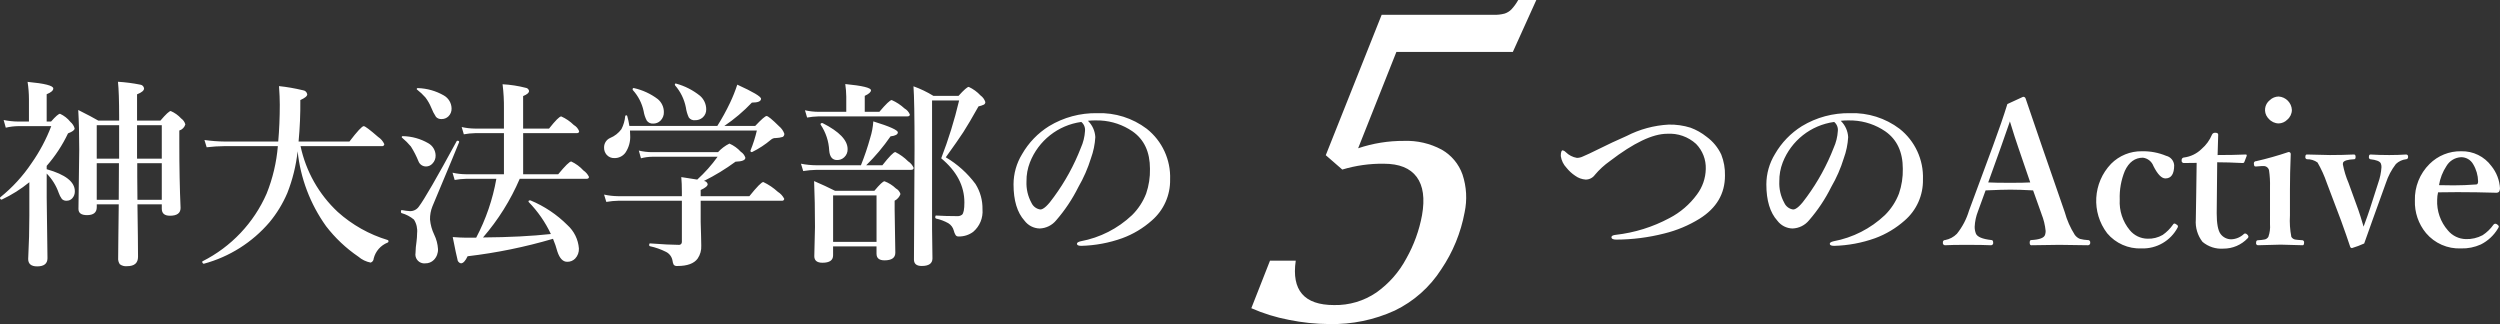 <?xml version="1.0" encoding="UTF-8"?><svg id="a" xmlns="http://www.w3.org/2000/svg" width="176.896mm" height="22.933mm" viewBox="0 0 501.436 65.007"><rect x="0" y="0" width="501.436" height="65.007" fill="#333333" stroke="none"/><defs><style>.e{fill:#fff;fill-rule:evenodd;}</style></defs><path id="b" class="e" d="M5.887,43.06c0,2.93-.078,5.89-.235,8.88,0,.99,.6,1.49,1.8,1.49,1.38,0,2.07-.55,2.07-1.64l-.156-12.13v-4.85c1.073,1.091,1.893,2.406,2.4,3.85,.151,.447,.368,.868,.645,1.25,.251,.253,.602,.381,.957,.35,.421,.007,.825-.163,1.113-.47,.36-.391,.55-.909,.528-1.44,0-1.88-1.882-3.35-5.645-4.41v-.67c1.72-1.965,3.16-4.159,4.277-6.52,.886-.33,1.329-.66,1.329-1-.145-.504-.437-.954-.84-1.29-.556-.705-1.273-1.267-2.09-1.64-.287,0-.887,.52-1.8,1.56h-.879v-5.48c.885-.36,1.328-.74,1.328-1.16,0-.56-1.719-1-5.156-1.32,.179,1.155,.27,2.322,.273,3.49v4.47H3.678c-.991-.008-1.979-.112-2.95-.31l.43,1.54c.826-.195,1.671-.299,2.52-.31h6.6c-1.003,2.627-2.328,5.119-3.945,7.42-1.735,2.593-3.856,4.907-6.289,6.86-.023,.02-.038,.049-.039,.08-.03,.173,.086,.338,.259,.368,.03,.005,.061,.006,.092,.002,.026,0,.039-.01,.039-.02,1.966-.922,3.81-2.084,5.489-3.46v6.51h.003Zm26.562-2.071v.87c0,.94,.547,1.41,1.641,1.41,1.419,0,2.128-.52,2.129-1.56-.17-3.84-.255-8.163-.254-12.97v-2.56c.586-.179,1.041-.642,1.211-1.23-.134-.482-.431-.902-.84-1.19-.583-.639-1.296-1.147-2.09-1.49-.287,0-.977,.64-2.07,1.92h-4.688v-5.27c.938-.37,1.406-.76,1.406-1.18-.044-.4-.361-.716-.761-.76-1.476-.295-2.971-.489-4.473-.58,.156,1.44,.234,3.79,.234,7.03v.76h-4.178c-.847-.5-2.189-1.21-4.024-2.13,.13,2.23,.197,4.873,.2,7.93l-.157,11.91c0,.84,.573,1.25,1.719,1.25,1.3,0,1.953-.53,1.953-1.6v-.56h4.409c-.013,2.05-.039,4.23-.078,6.54-.026,2.41-.039,3.8-.039,4.18-.044,.456,.074,.912,.332,1.29,.42,.313,.945,.453,1.465,.39,1.458,0,2.187-.63,2.187-1.88,0-1.91-.039-5.417-.117-10.52h4.883Zm-4.922-5.53v-2.72h4.922v7.33h-4.883l-.039-4.61Zm-8.125,4.61v-7.33h4.453c0,3.26-.013,5.703-.039,7.33h-4.414Zm8.086-14.96h4.961v6.72h-4.961v-6.72Zm-8.086,6.72v-6.72h4.492v6.72h-4.492Zm45.977,13.51c1.821,2.375,4.01,4.445,6.484,6.13,.708,.61,1.563,1.024,2.481,1.2,.352-.115,.595-.439,.605-.81,.359-1.455,1.4-2.647,2.793-3.2,.119-.044,.192-.164,.176-.29,.014-.097-.044-.19-.137-.22-3.721-1.118-7.148-3.044-10.039-5.64-3.783-3.53-6.388-8.138-7.461-13.2h16.289c.222,.052,.444-.085,.497-.307,.008-.034,.012-.068,.011-.103-.268-.583-.695-1.078-1.231-1.43-1.666-1.45-2.63-2.17-2.89-2.17-.339,0-1.296,1.03-2.871,3.09h-10.2c.26-2.765,.378-5.542,.352-8.32,.924-.41,1.387-.79,1.387-1.15-.068-.444-.432-.783-.879-.82-1.575-.381-3.174-.658-4.785-.83,.104,1.45,.156,2.69,.156,3.72,0,2.57-.104,5.037-.313,7.4h-10.64c-1.392-.012-2.782-.115-4.16-.31l.449,1.46c1.206-.143,2.419-.22,3.633-.23h10.644c-.27,3.264-1.027,6.47-2.246,9.51-2.574,5.892-7.125,10.699-12.868,13.59-.038,.028-.06,.073-.058,.12,.003,.099,.045,.192,.117,.26,.047,.073,.129,.114,.215,.11,5.126-1.385,9.714-4.285,13.164-8.32,1.467-1.771,2.671-3.745,3.574-5.86,1.06-2.689,1.756-5.507,2.07-8.38,.563,5.408,2.522,10.577,5.684,15h-.003Zm38.867-9.47h13.359c.352,0,.528-.13,.528-.39-.251-.521-.635-.966-1.114-1.29-.687-.755-1.517-1.366-2.441-1.8-.339,0-1.211,.86-2.617,2.56h-7.031v-8.24h10.722c.339,0,.509-.13,.508-.39-.204-.528-.583-.969-1.074-1.25-.73-.72-1.583-1.303-2.52-1.72-.339,0-1.152,.81-2.441,2.44h-5.2v-6.52c.794-.32,1.191-.66,1.191-1.04-.067-.334-.345-.586-.684-.62-1.516-.39-3.066-.628-4.629-.71,.204,1.635,.296,3.282,.274,4.93v3.96h-5.8c-.901-.008-1.798-.111-2.676-.31l.43,1.46c.741-.137,1.492-.214,2.246-.23h5.8v8.24h-7.637c-.901-.006-1.798-.11-2.676-.31l.43,1.46c.741-.137,1.492-.214,2.246-.23h6.113c-.726,4.12-2.09,8.101-4.043,11.8h-2.265c-.547,0-1.361-.04-2.442-.12,.5,2.51,.808,3.99,.938,4.43,.014,.407,.302,.753,.7,.84,.456,0,.905-.47,1.348-1.42,5.798-.682,11.528-1.853,17.129-3.5,.354,.831,.648,1.687,.879,2.56,.455,1.37,1.106,2.05,1.953,2.05,.598,.021,1.177-.208,1.6-.63,.526-.549,.802-1.291,.762-2.05-.139-1.797-.962-3.472-2.3-4.68-2.119-2.118-4.633-3.8-7.4-4.95-.032-.009-.066-.013-.1-.01-.208,0-.312,.07-.312,.23,0,.037,.013,.073,.039,.1,1.83,1.878,3.335,4.048,4.453,6.42-3.841,.42-8.378,.65-13.613,.69,3.045-3.518,5.528-7.485,7.363-11.76h.004Zm-15.215-16.72c-1.59-.915-3.381-1.424-5.215-1.48-.101-.025-.203,.035-.228,.136-.004,.018-.006,.036-.006,.054,.006,.05,.035,.094,.078,.12,.601,.466,1.157,.989,1.66,1.56,.479,.629,.873,1.318,1.172,2.05,.25,.653,.571,1.277,.957,1.86,.293,.308,.71,.466,1.133,.43,.501,.006,.985-.184,1.348-.53,.435-.416,.669-.999,.644-1.6-.02-1.078-.606-2.066-1.543-2.6h0Zm-3.144,9.57c-1.546-.893-3.294-1.378-5.079-1.41-.109-.019-.212,.054-.231,.163-.002,.012-.003,.024-.003,.037,.006,.05,.035,.094,.078,.12,.638,.529,1.226,1.115,1.758,1.75,.596,.942,1.106,1.936,1.523,2.97,.239,.633,.848,1.048,1.524,1.04,.485-.001,.946-.208,1.269-.57,.433-.434,.667-1.028,.645-1.64-.02-1.026-.586-1.964-1.484-2.46h0Zm6.21-.25c0-.16-.117-.24-.351-.24-.053-.006-.105,.017-.137,.06-4.01,7.38-6.543,11.763-7.6,13.15-.397,.578-1.057,.919-1.758,.91-.551-.035-1.099-.105-1.641-.21-.133-.03-.198,.08-.195,.33-.016,.105,.029,.21,.117,.27,.918,.251,1.771,.698,2.5,1.31,.513,.816,.733,1.782,.625,2.74-.004,.562-.043,1.123-.117,1.68-.117,.748-.184,1.503-.2,2.26-.173,.972,.474,1.9,1.445,2.073,.168,.03,.339,.036,.508,.017,.651,.017,1.28-.236,1.738-.7,.56-.58,.856-1.365,.82-2.17-.062-1.004-.321-1.986-.762-2.89-.459-.952-.743-1.978-.839-3.03-.018-.907,.148-1.809,.488-2.65,3.267-7.79,5.05-12.08,5.351-12.87v-.04h.007Zm44.551,7.05c.078,.84,.117,1.84,.117,2.99v.84h-12.793c-.946-.01-1.888-.117-2.812-.32l.449,1.47c.833-.145,1.675-.225,2.52-.24h12.636v8.25c.023,.314-.213,.587-.527,.61-.052,.004-.105,0-.156-.01-1.25,0-3.151-.1-5.7-.29-.117,0-.176,.1-.176,.31-.023,.106,.036,.212,.137,.25,1.125,.24,2.215,.623,3.242,1.14,.701,.349,1.189,1.016,1.308,1.79,.029,.288,.116,.566,.254,.82,.201,.183,.475,.264,.743,.22,1.979,0,3.326-.5,4.043-1.49,.519-.76,.773-1.671,.722-2.59,0-.54-.013-1.2-.039-2-.039-1.21-.065-2.13-.078-2.77v-4.24h16.25c.217,.056,.439-.074,.495-.291,.008-.032,.013-.065,.013-.099-.294-.575-.74-1.06-1.289-1.4-.866-.795-1.847-1.456-2.91-1.96-.339,0-1.27,.95-2.793,2.84h-9.766v-1.24c.937-.42,1.406-.82,1.406-1.17-.078-.362-.391-.625-.761-.64,2.223-1.105,4.346-2.4,6.347-3.87,1.315-.04,1.973-.3,1.973-.8-.159-.491-.483-.912-.918-1.19-.636-.703-1.415-1.262-2.285-1.64-.862,.426-1.637,1.009-2.285,1.72h-13.285c-.876-.01-1.748-.117-2.6-.32l.429,1.55c.746-.198,1.513-.302,2.285-.31h13.086c-1.195,1.667-2.563,3.202-4.082,4.58-1.393-.22-2.461-.39-3.2-.5h0Zm-10.84-12.25c-.016-.083-.09-.143-.175-.14-.114-.013-.218,.066-.235,.18-.083,.908-.341,1.791-.761,2.6-.574,.781-1.351,1.39-2.247,1.76-.758,.33-1.243,1.083-1.23,1.91-.019,.533,.162,1.054,.508,1.46,.392,.449,.967,.696,1.562,.67,.868,.021,1.692-.382,2.207-1.08,.703-1.038,1.039-2.28,.957-3.53,0-.3-.013-.61-.039-.92h25.45c-.317,1.362-.741,2.696-1.27,3.99-.011,.015-.017,.032-.02,.05-.018,.138,.08,.264,.218,.282,.025,.003,.05,.003,.075-.002,.027-.002,.054-.009,.079-.02,1.345-.665,2.604-1.491,3.75-2.46,.263-.231,.607-.35,.957-.33,.469-.015,.935-.089,1.386-.22,.236-.13,.368-.393,.332-.66-.207-.574-.564-1.082-1.035-1.47-1.393-1.38-2.232-2.07-2.519-2.07-.274,0-1.036,.67-2.286,1.99h-6.191c2.005-1.357,3.858-2.926,5.527-4.68,1.224,0,1.836-.26,1.836-.77,0-.44-1.588-1.383-4.765-2.83-.403,1.24-.886,2.453-1.446,3.63-.759,1.599-1.614,3.152-2.558,4.65h-17.637c-.101-.672-.244-1.337-.43-1.99h0Zm14.59-4.06c-1.411-1.133-3.04-1.963-4.785-2.44-.023-.016-.05-.023-.078-.02-.095-.005-.176,.069-.18,.164,0,.016,0,.031,.004,.046-.003,.056,.01,.112,.039,.16,1.099,1.261,1.846,2.789,2.168,4.43,.095,.695,.292,1.373,.586,2.01,.284,.399,.764,.611,1.25,.55,.557,.023,1.101-.167,1.524-.53,.482-.414,.748-1.025,.722-1.66-.006-1.042-.462-2.03-1.25-2.71h0Zm-8.476,.66c-1.415-1.063-3.039-1.813-4.766-2.2-.182-.04-.273,.05-.273,.27-.003,.043,.011,.086,.039,.12,1.081,1.188,1.829,2.64,2.168,4.21,.103,.678,.321,1.334,.644,1.94,.295,.399,.775,.618,1.27,.58,.547,.012,1.075-.197,1.465-.58,.463-.458,.711-1.09,.683-1.74-.002-1.007-.453-1.96-1.23-2.6h0Zm32.246,2.56c-.914-.006-1.824-.11-2.715-.31l.43,1.46c.755-.135,1.519-.212,2.285-.23h17.812c.339,0,.508-.13,.508-.39-.215-.51-.593-.936-1.074-1.21-.754-.698-1.619-1.265-2.559-1.68-.325,0-1.152,.79-2.48,2.36h-2.93v-3.2c.833-.39,1.25-.76,1.25-1.12,0-.5-1.719-.917-5.156-1.25,.121,.835,.188,1.677,.2,2.52v3.05h-5.571Zm-.391,10.72c-1.049-.005-2.095-.109-3.125-.31l.449,1.47c.885-.144,1.779-.224,2.676-.24h18.945c.352,0,.528-.13,.528-.41-.233-.537-.621-.993-1.113-1.31-.747-.751-1.611-1.376-2.559-1.85-.339,0-1.205,.88-2.6,2.65h-3.242c1.811-1.771,3.446-3.714,4.883-5.8,.976-.11,1.465-.38,1.465-.8,0-.45-1.641-1.19-4.922-2.2-.074,1.128-.284,2.243-.625,3.32-.517,1.86-1.137,3.689-1.856,5.48h-8.904Zm12.031,17.76c0,.87,.534,1.31,1.6,1.31,1.445,0,2.168-.51,2.168-1.53l-.137-8.67v-1.76c.546-.282,.965-.761,1.172-1.34-.147-.48-.477-.882-.918-1.12-.656-.63-1.434-1.12-2.285-1.44-.3,0-.977,.64-2.031,1.91h-7.891c-1.302-.66-2.702-1.31-4.2-1.95,.117,2.75,.176,5.81,.176,9.2l-.137,5.86c0,.88,.547,1.32,1.641,1.32,1.419,0,2.128-.49,2.128-1.48v-1.8h8.711v1.49h.003Zm-8.711-2.4v-9.32h8.711v9.32h-8.711Zm-2.089-23.81c-.023-.016-.05-.023-.078-.02-.235,0-.352,.08-.352,.25,0,.028,.007,.055,.019,.08,1.041,1.545,1.636,3.348,1.719,5.21,.117,1.25,.638,1.88,1.563,1.88,.536,.016,1.056-.182,1.445-.55,.459-.418,.71-1.019,.684-1.64,0-1.78-1.667-3.517-5-5.21h0Zm31.66-5.55c-.668-.722-1.471-1.306-2.363-1.72-.287,0-.97,.6-2.051,1.8h-5.038c-1.263-.777-2.604-1.42-4-1.92,.143,1.89,.215,6.063,.215,12.52l-.118,22.23c0,.86,.521,1.29,1.563,1.29,1.432,0,2.148-.51,2.148-1.52l-.078-5.88V20.15h5.43c-.933,3.944-2.134,7.819-3.594,11.6,3.1,2.58,4.649,5.52,4.649,8.85,0,1.39-.163,2.22-.489,2.48-.299,.215-.668,.312-1.035,.27-1.432,0-2.819-.04-4.16-.12-.1,0-.156,.1-.156,.29-.031,.13,.034,.264,.156,.32,.861,.189,1.69,.502,2.461,.93,.541,.33,.933,.857,1.094,1.47,.074,.324,.199,.635,.371,.92,.133,.188,.356,.291,.586,.27,1.052,.029,2.083-.295,2.929-.92,1.321-1.118,2.019-2.806,1.875-4.53,.036-1.794-.452-3.56-1.406-5.08-1.608-2.164-3.634-3.983-5.957-5.35,1.628-2.26,2.8-3.94,3.516-5.04,.755-1.17,1.77-2.893,3.047-5.17,.37-.076,.73-.194,1.074-.35,.194-.104,.308-.311,.293-.53-.169-.529-.505-.988-.957-1.31h-.005Zm23.086,5c.377,0,.7,.01,.976,.02,2.294,.123,4.51,.873,6.407,2.17,2.343,1.63,3.515,4.13,3.515,7.52,.038,1.685-.22,3.364-.762,4.96-.627,1.627-1.592,3.103-2.832,4.33-2.856,2.7-6.43,4.519-10.293,5.24-.507,.12-.761,.28-.761,.51,0,.27,.293,.41,.879,.41,2.797-.071,5.565-.587,8.2-1.53,2.185-.8,4.199-2.004,5.937-3.55,2.39-2.063,3.736-5.083,3.672-8.24,.149-3.941-1.593-7.716-4.687-10.16-2.85-2.151-6.354-3.256-9.922-3.13-3.404-.064-6.756,.837-9.668,2.6-2.239,1.395-4.098,3.322-5.41,5.61-1.121,1.826-1.716,3.927-1.719,6.07,0,3.23,.736,5.66,2.207,7.29,.717,.955,1.833,1.53,3.027,1.56,1.292-.04,2.504-.638,3.321-1.64,1.761-2.029,3.258-4.274,4.453-6.68,1.054-1.819,1.899-3.751,2.519-5.76,.498-1.363,.794-2.792,.879-4.24-.064-1.241-.594-2.413-1.484-3.28,.512-.058,1.028-.084,1.543-.08h.003Zm-2.129,2.11c-.072,1.175-.356,2.327-.84,3.4-1.353,3.488-3.159,6.783-5.371,9.8-1.2,1.71-2.116,2.56-2.754,2.56-.78-.111-1.45-.613-1.777-1.33-.723-1.317-1.069-2.809-1-4.31-.019-1.296,.213-2.583,.683-3.79,1.708-4.381,5.655-7.492,10.313-8.13,.534,.437,.813,1.114,.742,1.8h.004Z"/><path id="c" class="e" d="M319.656,30.38c-.48,.25-1.2,.58-2.16,1-.374,.184-.783,.283-1.2,.29-.848-.142-1.63-.544-2.24-1.15-.159-.185-.373-.314-.61-.37-.26,0-.39,.38-.39,1.15,.128,.887,.53,1.713,1.15,2.36,.489,.612,1.069,1.145,1.72,1.58,.621,.458,1.36,.728,2.13,.78,.73-.002,1.415-.356,1.84-.95,.88-1.046,1.892-1.973,3.01-2.76,4.76-3.65,8.587-5.477,11.48-5.48,2.129-.138,4.222,.595,5.8,2.03,1.313,1.342,2.018,3.164,1.95,5.04-.04,1.847-.659,3.635-1.77,5.11-1.448,1.98-3.333,3.599-5.51,4.73-3.341,1.792-6.993,2.932-10.76,3.36-.59,.06-.88,.22-.88,.47,0,.32,.32,.49,.96,.49,3.252-.01,6.49-.423,9.64-1.23,2.505-.611,4.897-1.614,7.09-2.97,3.39-2.13,5.08-5,5.08-8.64,.037-1.439-.214-2.87-.74-4.21-.664-1.424-1.679-2.656-2.95-3.58-.969-.776-2.056-1.39-3.22-1.82-1.417-.444-2.896-.653-4.38-.62-2.939,.157-5.812,.934-8.43,2.28-1.68,.72-3.883,1.757-6.61,3.11h0Zm51.1-6.23c.38,0,.7,.01,.97,.02,2.295,.122,4.512,.873,6.41,2.17,2.34,1.63,3.52,4.13,3.52,7.52,.037,1.686-.224,3.365-.77,4.96-.622,1.629-1.587,3.106-2.83,4.33-2.854,2.7-6.427,4.52-10.29,5.24-.51,.12-.76,.28-.76,.51,0,.27,.29,.41,.88,.41,2.797-.071,5.565-.588,8.2-1.53,2.184-.802,4.199-2.006,5.94-3.55,2.391-2.062,3.736-5.083,3.67-8.24,.15-3.941-1.593-7.717-4.69-10.16-2.849-2.151-6.352-3.257-9.92-3.13-3.404-.065-6.757,.837-9.67,2.6-2.238,1.396-4.096,3.323-5.41,5.61-1.119,1.827-1.714,3.927-1.72,6.07,0,3.23,.737,5.66,2.21,7.29,.718,.956,1.835,1.531,3.03,1.56,1.292-.042,2.502-.639,3.32-1.64,1.761-2.029,3.257-4.273,4.45-6.68,1.059-1.817,1.904-3.75,2.52-5.76,.5-1.362,.797-2.791,.88-4.24-.066-1.242-.598-2.414-1.49-3.28,.515-.058,1.032-.084,1.55-.08h0Zm-2.13,2.11c-.072,1.175-.356,2.327-.84,3.4-1.357,3.486-3.163,6.78-5.37,9.8-1.2,1.71-2.12,2.56-2.76,2.56-.779-.112-1.446-.613-1.77-1.33-.726-1.316-1.072-2.808-1-4.31-.017-1.295,.214-2.582,.68-3.79,1.709-4.383,5.659-7.494,10.32-8.13,.532,.439,.809,1.114,.74,1.8h0Zm40.84,16.64c.443,1.1,.726,2.259,.84,3.44,.002,.258-.039,.515-.12,.76-.18,.61-1.11,.96-2.77,1.05-.21,0-.31,.17-.31,.51s.1,.53,.31,.53c2.38-.05,4.26-.08,5.64-.08,1.41,0,3.3,.03,5.67,.08,.254,.034,.487-.145,.521-.399,.006-.043,.005-.088-.001-.131,.034-.249-.14-.477-.388-.511-.044-.006-.088-.006-.132,.001-.516-.025-1.029-.102-1.53-.23-.422-.166-.787-.45-1.05-.82-.892-1.409-1.569-2.942-2.01-4.55l-4.52-13.05c-2.01-5.867-3.117-9.103-3.32-9.71-.054-.238-.278-.396-.52-.37l-3.15,1.45c-.733,2.37-1.697,5.17-2.89,8.4l-4.8,12.97c-.503,1.697-1.332,3.28-2.44,4.66-.639,.645-1.458,1.08-2.35,1.25-.235-.018-.439,.158-.457,.392-.003,.04,0,.079,.007,.118-.051,.236,.099,.469,.336,.521,.037,.008,.076,.011,.114,.009,.87-.05,2.27-.08,4.2-.08,2.35,0,4.01,.03,4.98,.08,.242,.012,.447-.174,.459-.416,.002-.039-.001-.077-.009-.115,0-.34-.12-.51-.35-.51-1.8-.2-2.83-.63-3.11-1.29-.171-.44-.256-.908-.25-1.38,.049-1.059,.272-2.103,.66-3.09l1.53-4.2c2.28-.1,3.93-.15,4.96-.15,1.25,0,2.77,.05,4.57,.15l1.68,4.71Zm-4.65-13.32l2.4,7.01c-.77,.05-2.1,.08-4,.08-2.08,0-3.56-.03-4.43-.08l2.55-7.09,1.8-5.15c.69,2.26,1.25,4.01,1.68,5.23h0Zm18.61,3.28c-3.656,3.817-3.987,9.728-.78,13.93,1.705,2.027,4.253,3.15,6.9,3.04,3.018,.099,5.828-1.531,7.24-4.2,.036-.072,.057-.15,.06-.23-.029-.17-.148-.312-.31-.37-.108-.102-.244-.172-.39-.2-.14,.015-.26,.108-.31,.24-.557,.799-1.251,1.493-2.05,2.05-.924,.538-1.982,.801-3.05,.76-1.383-.017-2.687-.647-3.56-1.72-1.421-1.716-2.139-3.906-2.01-6.13-.074-1.964,.274-3.922,1.02-5.74,.82-1.77,2.03-2.656,3.63-2.66,.963,.12,1.777,.769,2.11,1.68,.83,1.65,1.63,2.48,2.4,2.48,1.17,0,1.76-.88,1.76-2.64-.06-.913-.709-1.68-1.6-1.89-1.545-.644-3.207-.957-4.88-.92-2.317-.034-4.548,.876-6.18,2.52h0Zm17.09,5.53c-.06,2.64-.09,4.52-.09,5.64-.126,1.608,.352,3.205,1.34,4.48,1.169,.985,2.676,1.473,4.2,1.36,1.833,.008,3.588-.741,4.85-2.07,.097-.084,.158-.202,.17-.33-.026-.17-.115-.323-.25-.43-.105-.12-.252-.195-.41-.21-.088,.003-.172,.034-.24,.09-.688,.656-1.59,1.04-2.54,1.08-.852,.009-1.656-.393-2.16-1.08-.51-.69-.77-2.07-.77-4.14l.1-10.23c1.41,0,3.1,.05,5.08,.15,.181,.028,.352-.091,.39-.27l.45-1.17v-.1c.011-.083-.047-.16-.13-.171-.017-.002-.034-.002-.05,.001-1.67,.07-3.56,.11-5.66,.11,0-.133,.04-1.493,.12-4.08,0-.26-.19-.39-.57-.39-.288-.037-.567,.122-.68,.39-.457,1.099-1.166,2.075-2.07,2.85-.954,.942-2.19,1.546-3.52,1.72-.271-.002-.492,.216-.494,.486,0,.021,.001,.042,.004,.064-.061,.241,.085,.486,.326,.547,.04,.01,.082,.015,.124,.013l2.56-.03-.08,5.72Zm14.79,4.84v1.74c.074,.861-.038,1.727-.33,2.54-.154,.246-.392,.427-.67,.51-.475,.093-.956,.15-1.44,.17-.24,0-.35,.17-.35,.51-.053,.211,.075,.425,.286,.478,.034,.009,.069,.012,.104,.012,2.85-.08,4.36-.12,4.53-.12,.6,0,1.58,.03,2.95,.08,.66,.01,1.16,.03,1.48,.04,.18,0,.27-.16,.27-.49,.057-.215-.06-.437-.27-.51-.75-.05-1.23-.09-1.42-.13-.358-.036-.677-.24-.86-.55-.274-1.409-.368-2.847-.28-4.28v-5.23c0-2.12,.05-4.49,.16-7.09,.016-.215-.146-.402-.361-.417-.037-.003-.073,0-.109,.008-2.127,.72-4.29,1.331-6.48,1.83-.223-.011-.418,.149-.45,.37,0,.08,.006,.161,.02,.24,.02,.3,.11,.45,.27,.45h.23l1.04-.08h.31c.539-.052,1.035,.296,1.17,.82,.166,1.119,.232,2.25,.2,3.38v5.72h0Zm-.04-23.14c-1.083,.842-1.279,2.402-.437,3.486,.067,.086,.14,.168,.217,.244,.502,.584,1.23,.926,2,.94,.649-.017,1.266-.286,1.72-.75,.579-.483,.919-1.196,.93-1.95-.069-1.442-1.209-2.604-2.65-2.7-.665,.008-1.301,.269-1.78,.73h0Zm17.77,22.05l-1.97-5.43c-.523-1.21-.909-2.474-1.15-3.77-.006-.105,.008-.21,.04-.31,.18-.41,.93-.63,2.24-.69,.19,0,.28-.15,.28-.47s-.11-.48-.32-.48c-1.49,.07-3.11,.11-4.84,.11-.09,0-1.63-.04-4.61-.11-.21,0-.31,.16-.31,.48-.043,.215,.095,.425,.31,.47,.762-.023,1.51,.206,2.13,.65,.757,1.309,1.383,2.689,1.87,4.12l2.86,7.56c.74,2.04,1.35,3.79,1.83,5.25,.057,.144,.195,.238,.35,.24,.837-.25,1.656-.557,2.45-.92,.22-.6,.46-1.29,.74-2.07,.4-1.12,.71-2,.93-2.62l2.68-7.44c.447-1.375,1.127-2.664,2.01-3.81,.56-.536,1.28-.873,2.05-.96,.221-.002,.398-.183,.396-.404,0-.022-.002-.044-.006-.066,.05-.209-.08-.42-.289-.469-.033-.008-.067-.011-.101-.01-1.03,.07-2.15,.11-3.38,.11-1.36,0-2.62-.04-3.77-.11-.2,0-.31,.16-.31,.48-.045,.206,.077,.412,.28,.47,1.18,.13,1.88,.4,2.09,.8,.109,.245,.161,.512,.15,.78-.069,1.089-.291,2.163-.66,3.19l-1.68,5.23c-.22,.69-.64,1.87-1.25,3.52-.44-1.51-.79-2.62-1.04-3.32h0Zm19.91-3.6c2.46,0,5.023,.04,7.69,.12,.221,.024,.442-.045,.61-.19,.13-.206,.196-.446,.19-.69-.091-1.633-.693-3.197-1.72-4.47-1.413-1.926-3.682-3.036-6.07-2.97-2.377-.046-4.67,.878-6.35,2.56-1.948,1.929-3.009,4.58-2.93,7.32-.078,2.376,.715,4.698,2.23,6.53,1.735,2.055,4.323,3.192,7.01,3.08,1.377,.042,2.745-.232,4-.8,1.408-.713,2.586-1.808,3.4-3.16,.092-.13,.159-.276,.2-.43-.048-.174-.163-.321-.32-.41-.107-.086-.234-.141-.37-.16-.156-.006-.304,.07-.39,.2-.584,.837-1.324,1.553-2.18,2.11-1.038,.553-2.204,.822-3.38,.78-1.378-.038-2.674-.664-3.56-1.72-1.505-1.708-2.284-3.936-2.17-6.21,.003-.489,.063-.975,.18-1.45,1.22-.02,2.53-.04,3.93-.04h0Zm-2.25-5.231c.617-1.056,1.728-1.726,2.95-1.78,.992-.002,1.908,.529,2.4,1.39,.632,1.045,.977,2.239,1,3.46,0,.39-.12,.6-.35,.62-1.59,.12-3.1,.18-4.54,.18-.63,0-1.62-.02-2.95-.04,.219-1.368,.727-2.674,1.49-3.83h0Z"/><path id="d" class="e" d="M280.079,10.42h23.357l4.71-10.42h-3.63c-.379,.683-.839,1.318-1.37,1.89-.375,.378-.834,.663-1.34,.83-.736,.198-1.498,.283-2.26,.25h-22.42l-11.21,28.16,3.311,2.88c2.703-.813,5.515-1.208,8.338-1.17,3.084,0,5.279,.883,6.585,2.65s1.663,4.327,1.071,7.68c-.561,3.044-1.624,5.974-3.146,8.67-1.442,2.715-3.501,5.054-6.01,6.83-2.497,1.703-5.463,2.584-8.485,2.52-5.99,0-8.552-2.967-7.686-8.9h-5.166l-3.745,9.53c2.409,1.059,4.93,1.841,7.516,2.33,2.678,.551,5.404,.835,8.138,.85,4.523,.096,9.01-.83,13.125-2.71,3.812-1.841,7.037-4.704,9.318-8.27,2.333-3.447,3.928-7.338,4.687-11.43,.533-2.516,.388-5.128-.42-7.57-.742-2.123-2.231-3.903-4.188-5.01-2.318-1.243-4.924-1.847-7.552-1.75-3.127-.019-6.236,.481-9.2,1.48l7.672-19.32Z"/></svg>